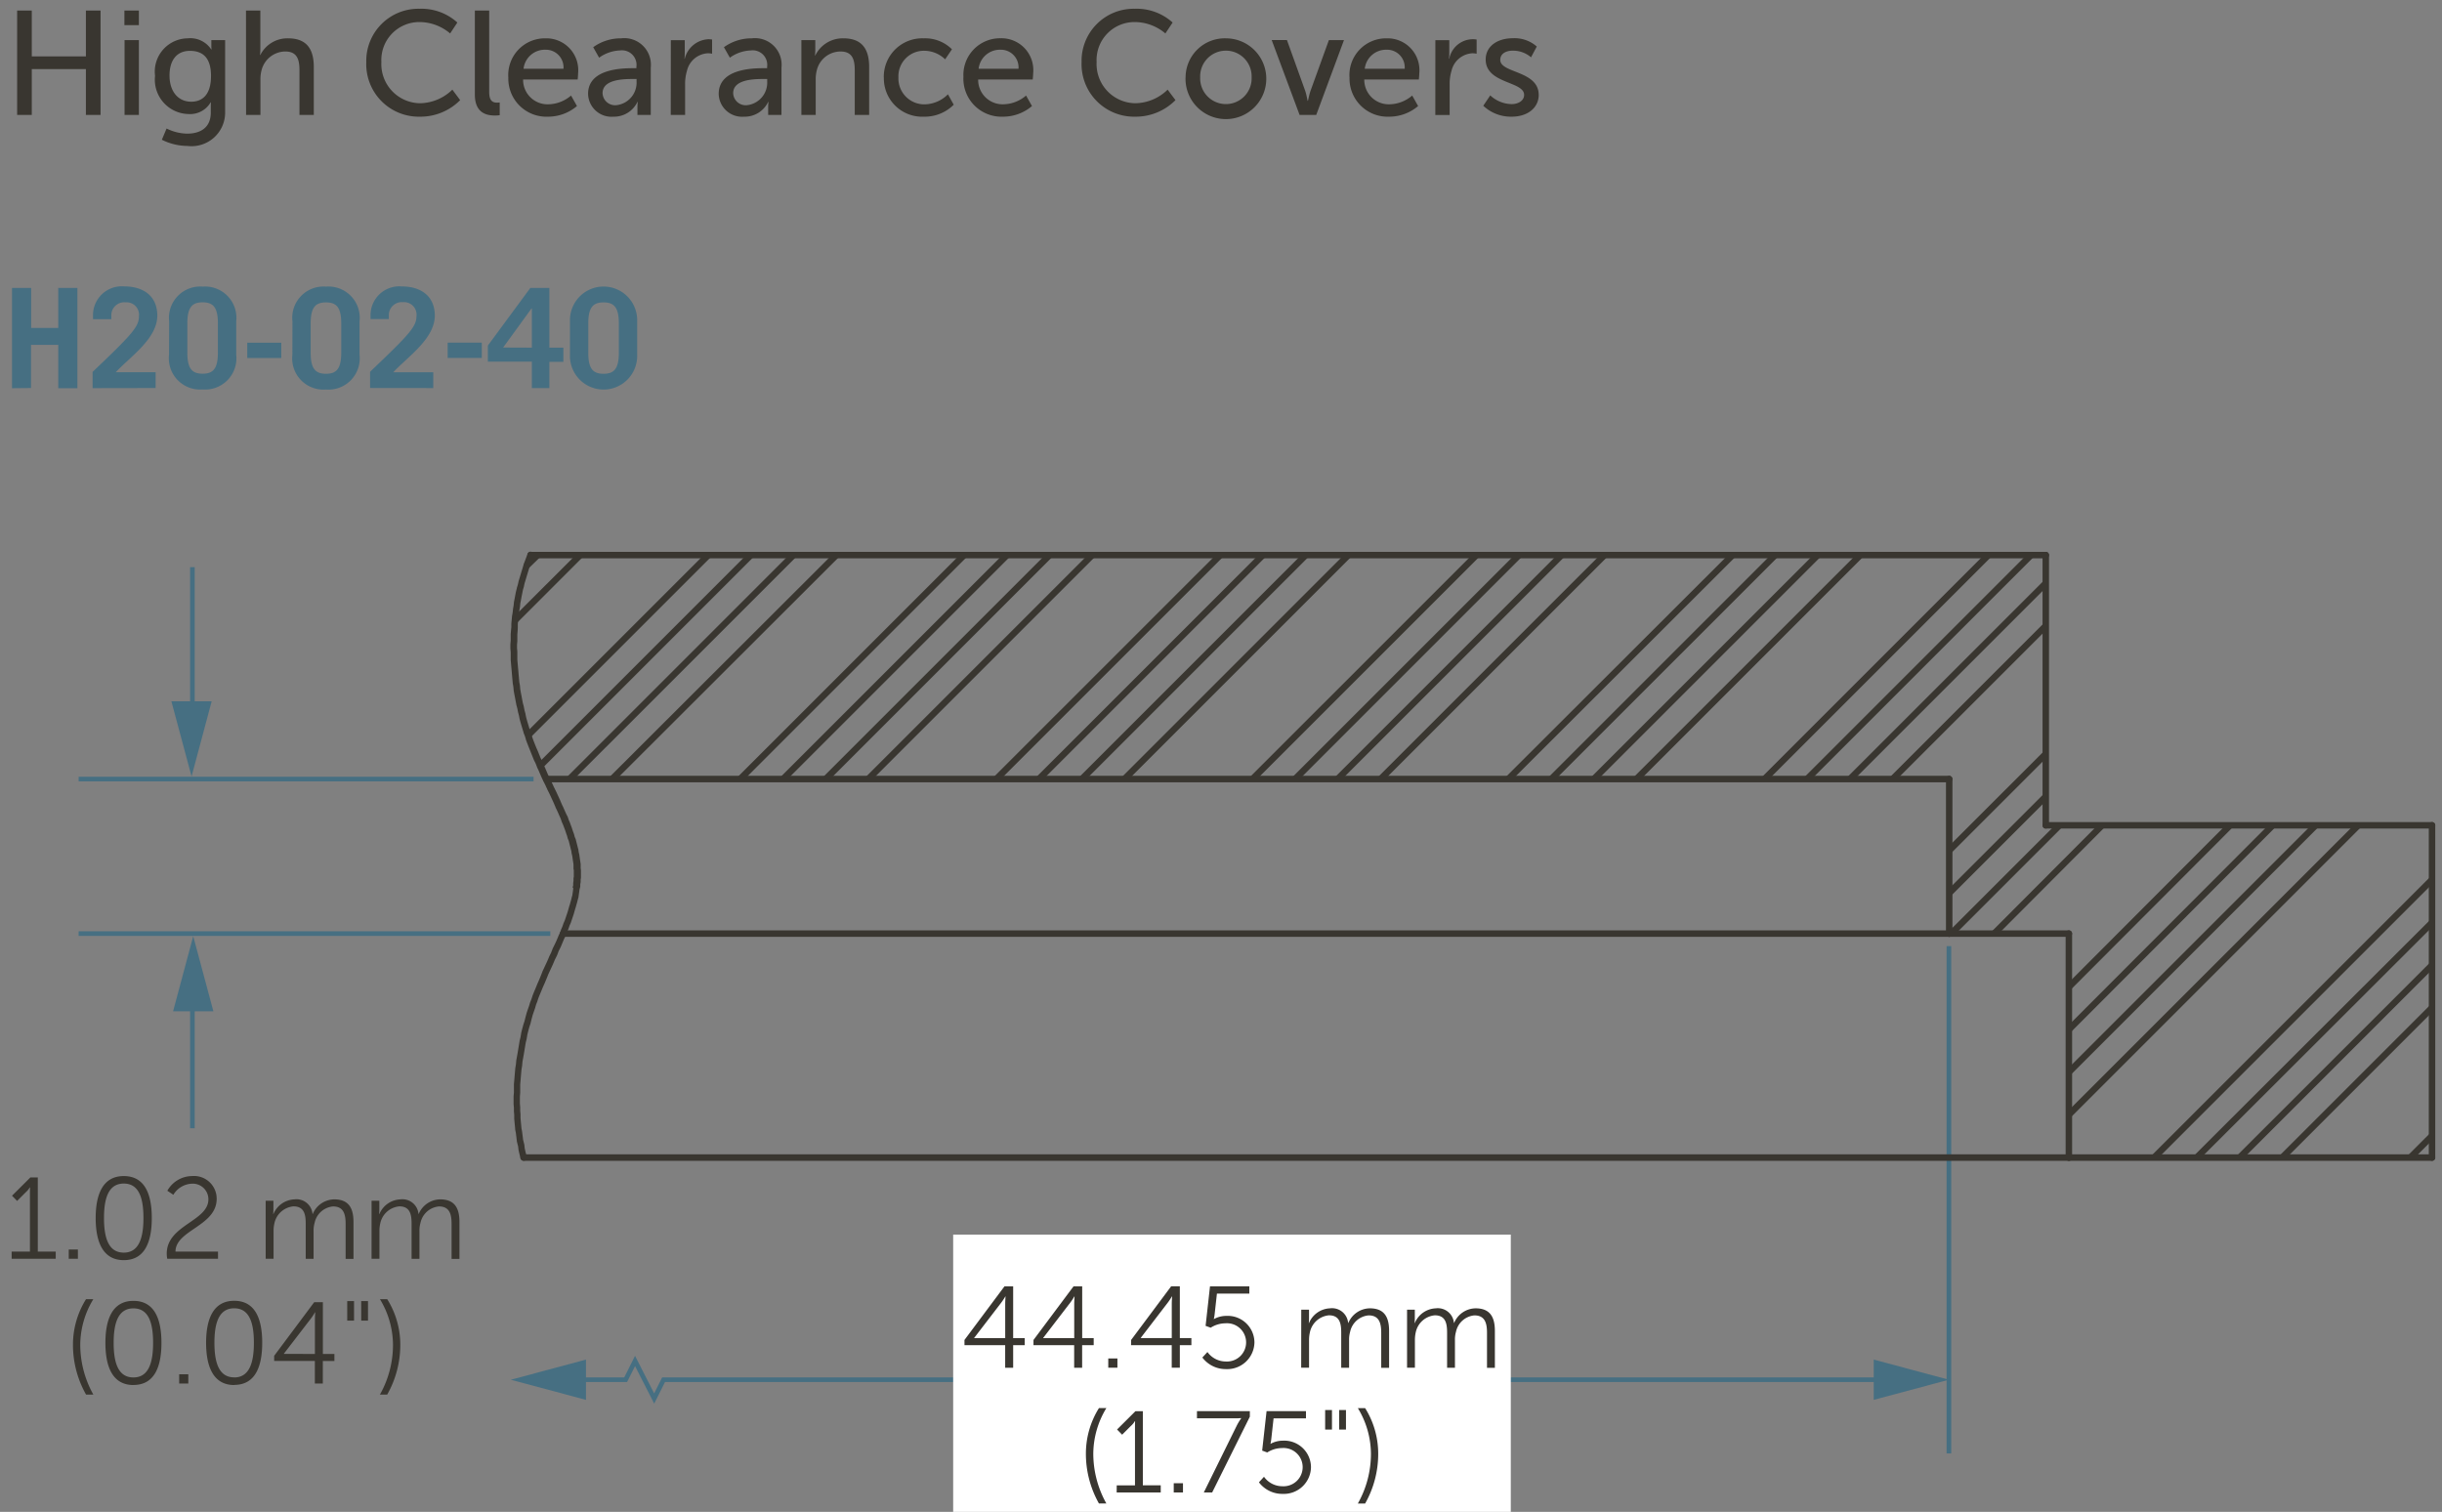 <svg xmlns="http://www.w3.org/2000/svg" viewBox="0 0 132.052 81.761">
  <rect x="0" y="0" width="132.052" height="81.761" fill="#808080" stroke="none"/>
  <defs>
    <style>
      .cls-1 {
        fill: #466f82;
      }

      .cls-2 {
        fill: #393630;
      }

      .cls-3 {
        fill: #fff;
      }
    </style>
  </defs>
  <g id="dims">
    <path class="cls-1" d="M31.812,17.488c0-.879.27-1.134.825-1.134s.827.255.827,1.134v1.591c0,.878-.271,1.134-.827,1.134s-.825-.256-.825-1.134Zm-.991,1.7a1.818,1.818,0,1,0,3.634,0V17.375a1.818,1.818,0,1,0-3.634,0Zm-4.44-.5v.871H28.76v1.427h.947V19.567h.758V18.8h-.758V15.573h-1.03Zm.826.106,1.539-2.118h.014V18.8Zm-1.154.563v-.827H24.207v.827Zm-2.624,1.629v-.856H21.267c.782-.841,2.245-1.81,2.245-3.063,0-1.036-.728-1.577-1.787-1.577a1.557,1.557,0,0,0-1.688,1.509v.256h.99v-.2a.7.7,0,0,1,.774-.713.672.672,0,0,1,.72.743c0,.571-.345.961-2.508,3.018v.879ZM16.8,17.488c0-.879.271-1.134.827-1.134s.826.255.826,1.134v1.591c0,.878-.271,1.134-.826,1.134s-.827-.256-.827-1.134Zm-.99,1.7a1.691,1.691,0,0,0,1.817,1.877,1.691,1.691,0,0,0,1.816-1.877V17.375A1.691,1.691,0,0,0,17.631,15.5a1.691,1.691,0,0,0-1.817,1.877Zm-.6.173v-.827H13.37v.827Zm-5.079-1.877c0-.879.27-1.134.826-1.134s.826.255.826,1.134v1.591c0,.878-.271,1.134-.826,1.134s-.826-.256-.826-1.134Zm-.991,1.7a1.691,1.691,0,0,0,1.817,1.877,1.692,1.692,0,0,0,1.817-1.877V17.375A1.692,1.692,0,0,0,10.964,15.5a1.691,1.691,0,0,0-1.817,1.877Zm-.724,1.8v-.856H6.26c.782-.841,2.246-1.81,2.246-3.063,0-1.036-.729-1.577-1.788-1.577A1.557,1.557,0,0,0,5.03,17.007v.256h.99v-.2a.7.7,0,0,1,.774-.713.672.672,0,0,1,.72.743c0,.571-.344.961-2.506,3.018v.879Zm-6.738,0V18.651H3.15v2.343H4.185V15.573H3.15v2.162H1.685V15.573H.65v5.421Z"/>
    <path class="cls-2" d="M20.092,68.072h.426v-1.49a1.8,1.8,0,0,1,.044-.419,1.159,1.159,0,0,1,1.032-.925c.594,0,.663.463.663.938v1.9h.425v-1.49a1.521,1.521,0,0,1,.056-.456,1.122,1.122,0,0,1,1-.888c.575,0,.681.425.681.938v1.9h.426v-2c0-.776-.282-1.22-1.045-1.22a1.279,1.279,0,0,0-1.158.788h-.012a.871.871,0,0,0-.976-.788,1.288,1.288,0,0,0-1.139.794H20.5s.012-.112.012-.25v-.469h-.419Zm-5.725,0h.426v-1.49a1.8,1.8,0,0,1,.044-.419,1.159,1.159,0,0,1,1.032-.925c.594,0,.663.463.663.938v1.9h.425v-1.49a1.521,1.521,0,0,1,.056-.456,1.121,1.121,0,0,1,.995-.888c.576,0,.682.425.682.938v1.9h.425v-2c0-.776-.281-1.22-1.044-1.22a1.279,1.279,0,0,0-1.158.788H16.9a.871.871,0,0,0-.976-.788,1.288,1.288,0,0,0-1.139.794h-.012s.012-.112.012-.25v-.469h-.419Zm-5.325,0h2.747v-.388h-2.3c.007-1.17,2.228-1.377,2.228-2.853A1.226,1.226,0,0,0,10.381,63.6a1.547,1.547,0,0,0-1.332.794l.325.219a1.226,1.226,0,0,1,.982-.6.845.845,0,0,1,.913.845c0,1.188-2.252,1.389-2.252,2.934A1.6,1.6,0,0,0,9.042,68.072ZM6.694,67.74c-.839,0-1.07-.82-1.07-1.87s.231-1.865,1.07-1.865,1.063.82,1.063,1.865S7.526,67.74,6.694,67.74Zm0,.407c1.145,0,1.514-1,1.514-2.277S7.839,63.6,6.694,63.6s-1.52,1.007-1.52,2.271S5.549,68.147,6.694,68.147Zm-2.977-.075h.495v-.5H3.717Zm-3.087,0H3.013v-.388H2.044V63.673h-.4l-.994.989.275.282.469-.47a1.075,1.075,0,0,0,.219-.263h.013s-.007.119-.007.244v3.229H.63Z"/>
    <path class="cls-2" d="M20.939,75.416a5.462,5.462,0,0,0,.707-2.7,4.649,4.649,0,0,0-.707-2.459h-.394a4.794,4.794,0,0,1,.706,2.459,5.47,5.47,0,0,1-.706,2.7Zm-2.163-4h.369V70.361h-.369Zm.757,0H19.9V70.361h-.369Zm-4.181,1.8v-.013L16.816,71.3a3.552,3.552,0,0,0,.218-.331h.013s-.018.225-.018.413V73.22Zm-.526.382h2.2v1.22h.431V73.6h.626V73.22H17.46v-2.8h-.469l-2.165,2.9Zm-2.161.888c-.838,0-1.07-.82-1.07-1.87s.232-1.865,1.07-1.865,1.064.82,1.064,1.865S13.5,74.49,12.665,74.49Zm0,.407c1.145,0,1.514-1,1.514-2.277s-.369-2.271-1.514-2.271-1.52,1.007-1.52,2.271S11.521,74.9,12.665,74.9Zm-2.976-.075h.494v-.5H9.689ZM7.216,74.49c-.839,0-1.07-.82-1.07-1.87s.231-1.865,1.07-1.865,1.063.82,1.063,1.865S8.048,74.49,7.216,74.49Zm0,.407c1.145,0,1.514-1,1.514-2.277s-.369-2.271-1.514-2.271S5.7,71.356,5.7,72.62,6.071,74.9,7.216,74.9Zm-2.563.519h.394a5.525,5.525,0,0,1-.707-2.7,4.786,4.786,0,0,1,.707-2.459H4.653a4.64,4.64,0,0,0-.707,2.459A5.462,5.462,0,0,0,4.653,75.416Z"/>
    <polyline class="cls-1" points="10.529 38.792 10.529 30.671 10.279 30.671 10.279 38.792"/>
    <polygon class="cls-1" points="11.447 37.924 10.359 41.989 9.268 37.924 11.447 37.924"/>
    <polyline class="cls-1" points="10.279 53.822 10.279 61.014 10.529 61.014 10.529 53.822"/>
    <polygon class="cls-1" points="9.36 54.69 10.448 50.625 11.539 54.69 9.36 54.69"/>
    <polyline class="cls-1" points="28.853 42.005 4.252 42.005 4.252 42.255 28.853 42.255"/>
    <polyline class="cls-1" points="29.759 50.363 4.252 50.363 4.252 50.613 29.759 50.613"/>
    <polygon class="cls-1" points="30.944 74.739 33.909 74.739 34.341 73.876 35.376 75.907 35.96 74.739 102.191 74.739 102.191 74.489 35.806 74.489 35.374 75.352 34.34 73.321 33.755 74.489 30.819 74.489 30.819 74.739 30.944 74.739"/>
    <polygon class="cls-1" points="31.687 75.703 27.622 74.614 31.687 73.524 31.687 75.703"/>
    <polygon class="cls-1" points="101.323 75.703 105.388 74.614 101.323 73.524 101.323 75.703"/>
    <polyline class="cls-1" points="105.263 51.164 105.263 78.599 105.513 78.599 105.513 51.164"/>
    <path class="cls-2" d="M28.311,62.774h83.566a.175.175,0,0,0,0-.35H28.311a.175.175,0,1,0,0,.35"/>
    <path class="cls-2" d="M30.45,50.663H105.4a.175.175,0,0,0,0-.35H30.45a.175.175,0,0,0,0,.35"/>
    <path class="cls-2" d="M28.692,30.193h81.934a.175.175,0,1,0,0-.35H28.692a.175.175,0,0,0,0,.35"/>
    <path class="cls-2" d="M29.544,42.305H105.4a.175.175,0,0,0,0-.35H29.544a.175.175,0,0,0,0,.35"/>
    <path class="cls-2" d="M105.229,42.13v8.358a.175.175,0,0,0,.35,0V42.13a.175.175,0,1,0-.35,0"/>
    <path class="cls-2" d="M111.877,50.313H105.4a.175.175,0,0,0,0,.35h6.473a.175.175,0,0,0,0-.35"/>
    <path class="cls-2" d="M111.7,50.488V62.6a.175.175,0,0,0,.35,0V50.488a.175.175,0,1,0-.35,0"/>
    <path class="cls-2" d="M111.877,62.774h19.635a.175.175,0,0,0,0-.35H111.877a.175.175,0,1,0,0,.35"/>
    <path class="cls-2" d="M131.687,62.6V44.632a.175.175,0,0,0-.35,0V62.6a.175.175,0,1,0,.35,0"/>
    <path class="cls-2" d="M110.626,44.807h20.886a.175.175,0,0,0,0-.35H110.626a.175.175,0,0,0,0,.35"/>
    <path class="cls-2" d="M110.451,30.018V44.632a.175.175,0,1,0,.35,0V30.018a.175.175,0,0,0-.35,0"/>
    <polyline class="cls-2" points="131.389 54.371 123.284 62.476 123.284 62.723 123.532 62.723 131.636 54.619 131.636 54.371 131.389 54.371"/>
    <polyline class="cls-2" points="127.4 44.508 111.753 60.155 111.753 60.403 112 60.403 127.648 44.755 127.648 44.508 127.4 44.508"/>
    <polyline class="cls-2" points="113.548 44.508 107.71 50.365 107.71 50.612 107.958 50.612 113.796 44.755 113.795 44.508 113.548 44.508"/>
    <polyline class="cls-2" points="110.502 33.72 102.216 42.006 102.216 42.253 102.463 42.253 110.749 33.967 110.749 33.72 110.502 33.72"/>
    <polyline class="cls-2" points="100.476 29.895 88.364 42.006 88.364 42.253 88.612 42.253 100.723 30.142 100.723 29.895 100.476 29.895"/>
    <polyline class="cls-2" points="86.642 29.895 74.53 42.006 74.53 42.253 74.778 42.253 86.889 30.142 86.889 29.895 86.642 29.895"/>
    <polyline class="cls-2" points="72.789 29.895 60.678 42.006 60.678 42.253 60.925 42.253 73.037 30.142 73.037 29.895 72.789 29.895"/>
    <polyline class="cls-2" points="58.937 29.895 46.826 42.006 46.826 42.253 47.073 42.253 59.184 30.142 59.184 29.895 58.937 29.895"/>
    <polyline class="cls-2" points="45.103 29.895 32.974 42.006 32.974 42.253 33.221 42.254 45.35 30.142 45.351 29.895 45.103 29.895"/>
    <polyline class="cls-2" points="31.251 29.895 27.715 33.43 27.715 33.677 27.963 33.677 31.498 30.142 31.498 29.895 31.251 29.895"/>
    <polyline class="cls-2" points="131.389 52.069 120.981 62.476 120.981 62.723 121.229 62.723 131.636 52.316 131.636 52.069 131.389 52.069"/>
    <polyline class="cls-2" points="125.098 44.508 111.753 57.853 111.753 58.1 112 58.1 125.345 44.755 125.345 44.508 125.098 44.508"/>
    <polyline class="cls-2" points="111.245 44.508 105.389 50.364 105.389 50.612 105.636 50.612 111.493 44.755 111.493 44.508 111.245 44.508"/>
    <polyline class="cls-2" points="110.502 31.417 99.913 42.006 99.913 42.253 100.161 42.253 110.749 31.665 110.749 31.417 110.502 31.417"/>
    <polyline class="cls-2" points="98.173 29.895 86.062 42.006 86.062 42.253 86.309 42.253 98.42 30.142 98.42 29.895 98.173 29.895"/>
    <polyline class="cls-2" points="84.32 29.895 72.209 42.006 72.209 42.253 72.456 42.253 84.568 30.142 84.568 29.895 84.32 29.895"/>
    <polyline class="cls-2" points="70.486 29.895 58.375 42.006 58.375 42.253 58.622 42.253 70.734 30.142 70.734 29.895 70.486 29.895"/>
    <polyline class="cls-2" points="56.635 29.895 44.523 42.006 44.523 42.253 44.77 42.253 56.882 30.142 56.882 29.895 56.635 29.895"/>
    <polyline class="cls-2" points="42.782 29.895 30.671 42.006 30.671 42.253 30.918 42.253 43.03 30.142 43.03 29.895 42.782 29.895"/>
    <polyline class="cls-2" points="28.95 29.893 28.352 30.473 28.348 30.72 28.596 30.724 29.194 30.144 29.198 29.897 28.95 29.893"/>
    <polyline class="cls-2" points="131.389 49.767 118.661 62.476 118.661 62.723 118.909 62.723 131.636 50.014 131.636 49.767 131.389 49.767"/>
    <polyline class="cls-2" points="122.776 44.508 111.753 55.55 111.753 55.798 112.001 55.797 123.024 44.755 123.024 44.508 122.776 44.508"/>
    <polyline class="cls-2" points="110.502 42.949 105.28 48.171 105.28 48.419 105.528 48.419 110.749 43.197 110.749 42.949 110.502 42.949"/>
    <polyline class="cls-2" points="109.704 29.895 97.593 42.006 97.593 42.253 97.84 42.253 109.952 30.142 109.952 29.895 109.704 29.895"/>
    <polyline class="cls-2" points="95.87 29.895 83.759 42.006 83.759 42.253 84.006 42.253 96.118 30.142 96.118 29.895 95.87 29.895"/>
    <polyline class="cls-2" points="82.018 29.895 69.906 42.006 69.906 42.253 70.154 42.253 82.265 30.142 82.265 29.895 82.018 29.895"/>
    <polyline class="cls-2" points="68.166 29.895 56.054 42.006 56.054 42.253 56.302 42.253 68.413 30.142 68.413 29.895 68.166 29.895"/>
    <polyline class="cls-2" points="54.332 29.895 42.22 42.006 42.22 42.253 42.468 42.253 54.579 30.142 54.579 29.895 54.332 29.895"/>
    <polyline class="cls-2" points="40.48 29.895 29.093 41.281 29.093 41.529 29.341 41.529 40.727 30.142 40.727 29.895 40.48 29.895"/>
    <polyline class="cls-2" points="131.389 61.298 130.211 62.476 130.211 62.723 130.458 62.723 131.636 61.545 131.636 61.298 131.389 61.298"/>
    <polyline class="cls-2" points="131.389 47.445 116.358 62.476 116.358 62.723 116.606 62.723 131.636 47.693 131.636 47.445 131.389 47.445"/>
    <polyline class="cls-2" points="120.473 44.508 111.753 53.247 111.753 53.495 112.001 53.495 120.721 44.755 120.721 44.508 120.473 44.508"/>
    <polyline class="cls-2" points="110.502 40.647 105.28 45.868 105.28 46.116 105.528 46.116 110.749 40.894 110.749 40.647 110.502 40.647"/>
    <polyline class="cls-2" points="107.401 29.895 95.29 42.006 95.29 42.253 95.538 42.253 107.649 30.142 107.649 29.895 107.401 29.895"/>
    <polyline class="cls-2" points="93.567 29.895 81.438 42.006 81.437 42.253 81.685 42.254 93.815 30.142 93.815 29.895 93.567 29.895"/>
    <polyline class="cls-2" points="79.716 29.895 67.604 42.006 67.604 42.253 67.851 42.253 79.963 30.142 79.963 29.895 79.716 29.895"/>
    <polyline class="cls-2" points="65.863 29.895 53.751 42.006 53.751 42.253 53.999 42.253 66.111 30.142 66.111 29.895 65.863 29.895"/>
    <polyline class="cls-2" points="52.011 29.895 39.899 42.006 39.899 42.253 40.147 42.253 52.259 30.142 52.259 29.895 52.011 29.895"/>
    <polyline class="cls-2" points="38.177 29.895 28.441 39.631 28.441 39.878 28.688 39.878 38.425 30.142 38.425 29.895 38.177 29.895"/>
    <path class="cls-2" d="M28.528,29.956l-.055.145h0l-.054.145h0l-.055.145-.054.145,0,.011-.054.182h0l-.055.181h0l-.054.181-.055.182-.054.18,0,.013L28,31.624l-.053.175,0,.016L27.9,32l-.036.18v0l-.037.2-.036.18,0,.017-.018.175-.034.192,0,.014-.018.175-.035.192,0,.016-.018.2v0l-.018.182v.19l-.017.172v0l-.018.2v.37l-.017.191v.231l.018.192v.424l.019.217h0l.018.2.018.2v0l.018.218v0l.018.2.018.2,0,.015.034.192.018.192,0,.016.036.2v0l.036.179.036.2v0l.036.181,0,.011.053.194.035.175,0,.012.052.193.035.176,0,.012.055.2v0l.054.182.055.182.054.18,0,.015.07.174.052.174,0,.01.073.2,0,0,.072.182h0l.072.18h0l.072.181.073.182.072.181.006.013.088.175.069.175,0,.009.108.232.108.252,0,.005.109.235,0,0,.126.251.107.233,0,.005.126.251.108.234.108.233.108.252,0,.009.07.142.072.16.072.163.069.156.052.155.006.016.07.157.053.141h0l.053.141.054.16,0,.006.051.136.034.136.009.025.048.114.033.132h0l.037.145h0l.036.145v.006l.033.115.017.116,0,.018.034.135.017.118.018.127v0l.017.106.017.114v.2l0,.028.016.095v.334l-.016.094,0,.029v.114l-.017.115v.127l-.03.1L31,48.037l-.018.143-.018.126h0l-.017.115-.033.116v.005l-.035.141-.036.125h0l-.035.124-.036.106,0,.007-.036.127h0l-.035.123-.053.16-.055.164-.052.154-.068.156-.006.015-.052.155-.069.156-.006.015-.051.152-.1.207,0,.011-.091.217L30,51.068l-.106.212-.007.016-.088.228-.105.21,0,.009-.108.251-.126.27-.127.271,0,.01-.107.27-.09.215-.089.2,0,.006-.09.217-.091.218v0l-.072.181,0,.01-.053.158-.07.177-.006.015-.052.176-.071.2v0l-.073.218,0,.009-.054.2v0l-.053.211-.07.211,0,.009-.055.2v0l-.054.217,0,.013-.035.211-.053.211,0,.014-.036.218-.036.217-.036.214-.036.2-.036.2,0,.016-.018.192-.035.211,0,.014-.018.2h0l-.018.218-.018.218v0l-.018.2v.443l-.018.21v.43l.017.191v.19l.017.191v.207l.018.2v0l.018.182v0l.018.2,0,.019.035.175.017.138.018.146.018.145,0,.021.036.145.034.134.017.151,0,.019.036.163v0l.036.145,0,.013.055.163a.175.175,0,0,0,.332-.111l-.053-.156-.034-.136-.033-.152-.017-.154,0-.023-.036-.146-.034-.133-.016-.135-.018-.146-.019-.145,0-.012-.034-.173-.018-.19h0l-.018-.182v0l-.017-.191v-.208l-.017-.191v-.189l-.017-.192v-.384l.017-.21v-.442l.017-.191h0l.018-.218.018-.218h0l.018-.192.035-.211,0-.014.017-.191.035-.192.036-.2v0l.036-.217.036-.218.035-.211.053-.211,0-.014.035-.21.052-.208.053-.194.071-.212,0-.013.054-.216.052-.193.071-.21.071-.2,0-.01.051-.174.07-.174,0-.01.052-.158.07-.173.091-.218.089-.215.09-.2,0,0,.091-.218v0l.107-.267.124-.267.127-.273,0-.005.106-.248.107-.213.007-.016.087-.228.105-.209.005-.011.091-.218.089-.212.106-.213.009-.022.052-.155.069-.156.006-.015.052-.155.069-.156.006-.016.054-.163.055-.163.054-.163,0-.007.037-.127h0l.035-.123.035-.106,0-.007.036-.127h0l.037-.127v-.006l.036-.141.035-.125,0-.023.018-.127h0l.019-.127v0l.016-.132.033-.115.007-.047v-.115L31.4,47.7l0-.024v-.113l.015-.094,0-.029V47.08l0-.029-.015-.095v-.2l0-.025-.018-.127v0l-.017-.107-.018-.125-.018-.127,0-.018-.034-.136-.017-.118,0-.023-.035-.124-.036-.143h0l-.037-.145h0l-.036-.146-.009-.026-.049-.114-.033-.132-.006-.018-.053-.143-.053-.16,0-.006-.055-.145h0l-.054-.146,0-.01-.069-.155-.051-.155-.007-.016L30.61,44l-.072-.163-.073-.163,0-.007-.07-.14-.107-.25,0-.005-.109-.235-.109-.236,0,0-.125-.252-.107-.233,0-.005-.126-.251-.106-.23-.108-.252,0-.005-.107-.231-.071-.177-.006-.014-.087-.175-.07-.174-.073-.182L29,40.433h0l-.073-.181h0l-.071-.18-.07-.192-.053-.176,0-.015-.07-.175-.052-.173-.054-.182-.054-.179-.052-.191-.035-.176,0-.012-.053-.193-.035-.175,0-.012-.053-.194-.034-.173-.036-.2v0l-.036-.179-.034-.19-.018-.192,0-.016-.035-.191-.017-.192-.018-.2-.019-.218h0l-.018-.2-.018-.2h0l-.017-.21v-.425l-.017-.192v-.184l.017-.191v-.37l.017-.193v0L28,33.934v-.19l.017-.173v0l.018-.191.035-.191,0-.015L28.085,33l.035-.192,0-.014.017-.173.035-.173v0l.036-.2.037-.181.034-.173.052-.174,0-.012.034-.157.053-.175.054-.181.055-.182h0l.055-.181h0l.053-.175.052-.14.055-.145h0l.054-.146h0l.054-.145a.175.175,0,1,0-.327-.123Z"/>
    <rect class="cls-3" x="51.543" y="66.764" width="30.154" height="15.004"/>
    <path class="cls-2" d="M76.087,73.964h.425v-1.49a1.841,1.841,0,0,1,.044-.418,1.16,1.16,0,0,1,1.033-.926c.593,0,.663.463.663.938v1.9h.425v-1.49a1.493,1.493,0,0,1,.056-.456,1.121,1.121,0,0,1,.995-.888c.575,0,.682.426.682.938v1.9h.426v-2c0-.776-.283-1.22-1.045-1.22a1.276,1.276,0,0,0-1.157.788h-.013a.872.872,0,0,0-.977-.788,1.284,1.284,0,0,0-1.137.794h-.013a2.42,2.42,0,0,0,.013-.25v-.469h-.42Zm-5.725,0h.426v-1.49a1.841,1.841,0,0,1,.044-.418,1.159,1.159,0,0,1,1.032-.926c.594,0,.663.463.663.938v1.9h.426v-1.49a1.493,1.493,0,0,1,.056-.456,1.12,1.12,0,0,1,1-.888c.575,0,.681.426.681.938v1.9h.426v-2c0-.776-.282-1.22-1.045-1.22a1.277,1.277,0,0,0-1.157.788H72.9a.871.871,0,0,0-.976-.788,1.284,1.284,0,0,0-1.138.794h-.013a2.42,2.42,0,0,0,.013-.25v-.469h-.42Zm-5.344-.551a1.584,1.584,0,0,0,1.289.626,1.47,1.47,0,0,0,1.527-1.445,1.445,1.445,0,0,0-1.515-1.433,1.391,1.391,0,0,0-.669.169h-.013a1.814,1.814,0,0,0,.044-.25l.125-1.126h1.752v-.389H65.431L65.193,71.7l.275.1a1.5,1.5,0,0,1,.8-.238,1.035,1.035,0,1,1,.019,2.065,1.221,1.221,0,0,1-.994-.513Zm-3.331-1.051v-.013l1.464-1.908a3.446,3.446,0,0,0,.219-.331h.013s-.019.225-.019.413v1.839Zm-.525.382h2.2v1.22H63.8v-1.22h.625v-.382H63.8v-2.8h-.47l-2.164,2.9Zm-1.232,1.22h.495v-.5H59.93Zm-3.518-1.6v-.013l1.464-1.908a3.331,3.331,0,0,0,.218-.331h.013s-.018.225-.018.413v1.839Zm-.526.382h2.2v1.22h.431v-1.22h.625v-.382H58.52v-2.8h-.469l-2.165,2.9Zm-3.206-.382v-.013l1.464-1.908a3.446,3.446,0,0,0,.219-.331h.013s-.019.225-.019.413v1.839Zm-.525.382h2.2v1.22h.432v-1.22h.625v-.382h-.625v-2.8h-.47l-2.164,2.9Z"/>
    <path class="cls-2" d="M73.82,81.308a5.451,5.451,0,0,0,.707-2.7,4.64,4.64,0,0,0-.707-2.459h-.394a4.787,4.787,0,0,1,.708,2.459,5.462,5.462,0,0,1-.708,2.7Zm-2.162-4h.369V76.253h-.369Zm.757,0h.369V76.253h-.369Zm-4.338,2.853a1.584,1.584,0,0,0,1.289.626,1.469,1.469,0,0,0,1.526-1.445,1.445,1.445,0,0,0-1.514-1.433,1.387,1.387,0,0,0-.669.169H68.7a2.027,2.027,0,0,0,.044-.25l.125-1.126h1.752v-.389H68.49l-.238,2.134.275.1a1.493,1.493,0,0,1,.8-.238,1.035,1.035,0,1,1,.018,2.065,1.221,1.221,0,0,1-.994-.513Zm-2.982.551h.452l2.039-4.1v-.3h-2.86V76.7h2.059a3.249,3.249,0,0,0,.332-.013V76.7a3.076,3.076,0,0,0-.244.406Zm-1.625,0h.5v-.5h-.5Zm-3.086,0h2.383v-.388H61.8V76.315h-.4l-.995.99.275.281.469-.47a1.069,1.069,0,0,0,.22-.263h.012s-.006.12-.006.245v3.228h-.988Zm-.957.594h.4a5.535,5.535,0,0,1-.707-2.7,4.8,4.8,0,0,1,.707-2.459h-.4a4.649,4.649,0,0,0-.707,2.459A5.472,5.472,0,0,0,59.427,81.308Z"/>
    <path class="cls-2" d="M80.208,5.719a2.174,2.174,0,0,0,1.535.591c.887,0,1.463-.5,1.463-1.175,0-1.327-2.079-1.167-2.079-1.895,0-.351.328-.5.664-.5a1.482,1.482,0,0,1,1,.359l.311-.583a1.814,1.814,0,0,0-1.3-.448c-.808,0-1.463.416-1.463,1.151,0,1.32,2.078,1.167,2.078,1.911,0,.328-.336.5-.671.5a1.737,1.737,0,0,1-1.16-.472Zm-2.593.5h.775V4.559a2.458,2.458,0,0,1,.1-.727,1.227,1.227,0,0,1,1.135-.951,1.118,1.118,0,0,1,.224.024V2.137a1.3,1.3,0,0,0-1.479,1.04h-.016a2.936,2.936,0,0,0,.016-.305v-.7h-.752ZM73.8,3.72a1.159,1.159,0,0,1,1.183-1.031.955.955,0,0,1,.976,1.031Zm-.824.472A2.06,2.06,0,0,0,75.118,6.31a2.407,2.407,0,0,0,1.567-.575l-.32-.568a1.929,1.929,0,0,1-1.2.472A1.323,1.323,0,0,1,73.774,4.3h2.951s.024-.232.024-.336A1.722,1.722,0,0,0,75,2.073,1.983,1.983,0,0,0,72.975,4.192Zm-2.7,2.023h.9l1.5-4.046h-.816L70.871,4.9c-.08.224-.137.552-.145.552h-.015c-.008,0-.056-.328-.136-.552l-.983-2.734h-.825ZM64.9,4.184a1.392,1.392,0,1,1,2.782,0,1.392,1.392,0,1,1-2.782,0Zm-.792,0A2.184,2.184,0,1,0,66.3,2.073,2.119,2.119,0,0,0,64.111,4.184ZM58.487,3.36a2.841,2.841,0,0,0,2.887,2.95,3.025,3.025,0,0,0,2.19-.895l-.424-.567a2.553,2.553,0,0,1-1.743.735A2.12,2.12,0,0,1,59.3,3.352a2.052,2.052,0,0,1,2.087-2.159,2.572,2.572,0,0,1,1.631.616l.392-.591A2.9,2.9,0,0,0,61.357.474,2.817,2.817,0,0,0,58.487,3.36Zm-5.568.36A1.159,1.159,0,0,1,54.1,2.689a.955.955,0,0,1,.976,1.031Zm-.824.472A2.06,2.06,0,0,0,54.238,6.31a2.407,2.407,0,0,0,1.567-.575l-.32-.568a1.929,1.929,0,0,1-1.2.472A1.323,1.323,0,0,1,52.894,4.3h2.951s.024-.232.024-.336a1.722,1.722,0,0,0-1.751-1.895A1.983,1.983,0,0,0,52.1,4.192Zm-4.3,0A2.071,2.071,0,0,0,49.958,6.31a2.217,2.217,0,0,0,1.615-.647L51.261,5.1a1.835,1.835,0,0,1-1.247.543,1.4,1.4,0,0,1-1.431-1.455A1.378,1.378,0,0,1,49.99,2.745a1.64,1.64,0,0,1,1.119.463l.368-.543a2.049,2.049,0,0,0-1.519-.592A2.081,2.081,0,0,0,47.791,4.192ZM43.335,6.215h.775V4.32a1.915,1.915,0,0,1,.065-.544,1.323,1.323,0,0,1,1.279-.991c.647,0,.767.447.767,1.015V6.215H47V3.624c0-1.031-.44-1.551-1.392-1.551A1.647,1.647,0,0,0,44.087,3H44.07a2.652,2.652,0,0,0,.017-.3V2.169h-.752ZM39.647,5.039c0-.727,1.056-.767,1.639-.767h.2V4.4a1.226,1.226,0,0,1-1.079,1.287A.678.678,0,0,1,39.647,5.039Zm-.783.04A1.265,1.265,0,0,0,40.239,6.31a1.4,1.4,0,0,0,1.3-.8h.017a2.861,2.861,0,0,0-.017.32v.384h.72V3.656a1.438,1.438,0,0,0-1.6-1.583,2.539,2.539,0,0,0-1.512.48l.321.567a2.048,2.048,0,0,1,1.127-.392.787.787,0,0,1,.887.888v.072H41.3C40.623,3.688,38.864,3.744,38.864,5.079ZM36.271,6.215h.776V4.559a2.458,2.458,0,0,1,.1-.727,1.227,1.227,0,0,1,1.135-.951,1.134,1.134,0,0,1,.225.024V2.137a1.4,1.4,0,0,0-.2-.016,1.383,1.383,0,0,0-1.279,1.056h-.015s.015-.137.015-.305v-.7h-.752ZM32.584,5.039c0-.727,1.055-.767,1.638-.767h.2V4.4a1.226,1.226,0,0,1-1.08,1.287A.678.678,0,0,1,32.584,5.039Zm-.783.04A1.265,1.265,0,0,0,33.176,6.31a1.4,1.4,0,0,0,1.294-.8h.017a2.861,2.861,0,0,0-.017.32v.384h.72V3.656a1.437,1.437,0,0,0-1.6-1.583,2.539,2.539,0,0,0-1.512.48l.32.567a2.048,2.048,0,0,1,1.127-.392.787.787,0,0,1,.888.888v.072h-.176C33.559,3.688,31.8,3.744,31.8,5.079ZM28.311,3.72A1.16,1.16,0,0,1,29.5,2.689.954.954,0,0,1,30.47,3.72Zm-.823.472A2.06,2.06,0,0,0,29.631,6.31,2.411,2.411,0,0,0,31.2,5.735l-.32-.568a1.93,1.93,0,0,1-1.2.472A1.322,1.322,0,0,1,28.287,4.3h2.951s.023-.232.023-.336A1.722,1.722,0,0,0,29.51,2.073,1.983,1.983,0,0,0,27.488,4.192Zm-1.81.919c0,1.016.648,1.136,1.088,1.136a2.054,2.054,0,0,0,.256-.017V5.543l-.137.008c-.239,0-.431-.088-.431-.576V.57h-.776ZM19.807,3.36a2.841,2.841,0,0,0,2.887,2.95,3.025,3.025,0,0,0,2.19-.895l-.423-.567a2.557,2.557,0,0,1-1.744.735,2.119,2.119,0,0,1-2.094-2.231A2.052,2.052,0,0,1,22.71,1.193a2.576,2.576,0,0,1,1.631.616l.391-.591A2.9,2.9,0,0,0,22.677.474,2.818,2.818,0,0,0,19.807,3.36Zm-6.5,2.855h.776V4.32a1.9,1.9,0,0,1,.064-.536,1.34,1.34,0,0,1,1.279-1c.648,0,.768.447.768,1.015V6.215h.775V3.624c0-1.031-.439-1.551-1.391-1.551a1.635,1.635,0,0,0-1.5.9h-.016s.016-.144.016-.336V.57h-.776ZM10.342,5.5c-.727,0-1.175-.576-1.175-1.415s.4-1.335,1.1-1.335c.632,0,1.144.3,1.144,1.359S10.9,5.5,10.342,5.5ZM9.008,6.95l-.256.607a3.132,3.132,0,0,0,1.382.336,1.818,1.818,0,0,0,2.04-1.846V2.169h-.745v.376l.009.128h-.016a1.352,1.352,0,0,0-1.272-.6A1.8,1.8,0,0,0,8.384,4.1,1.859,1.859,0,0,0,10.19,6.167a1.284,1.284,0,0,0,1.2-.632h.016s-.008.128-.008.256v.3c0,.823-.576,1.136-1.279,1.136A2.593,2.593,0,0,1,9.008,6.95ZM6.735,6.215H7.51V2.169H6.735ZM6.727,1.361H7.51V.57H6.727ZM.927,6.215h.792V3.736H4.645V6.215h.792V.57H4.645V3.049H1.719V.57H.927Z"/>
  </g>
</svg>
